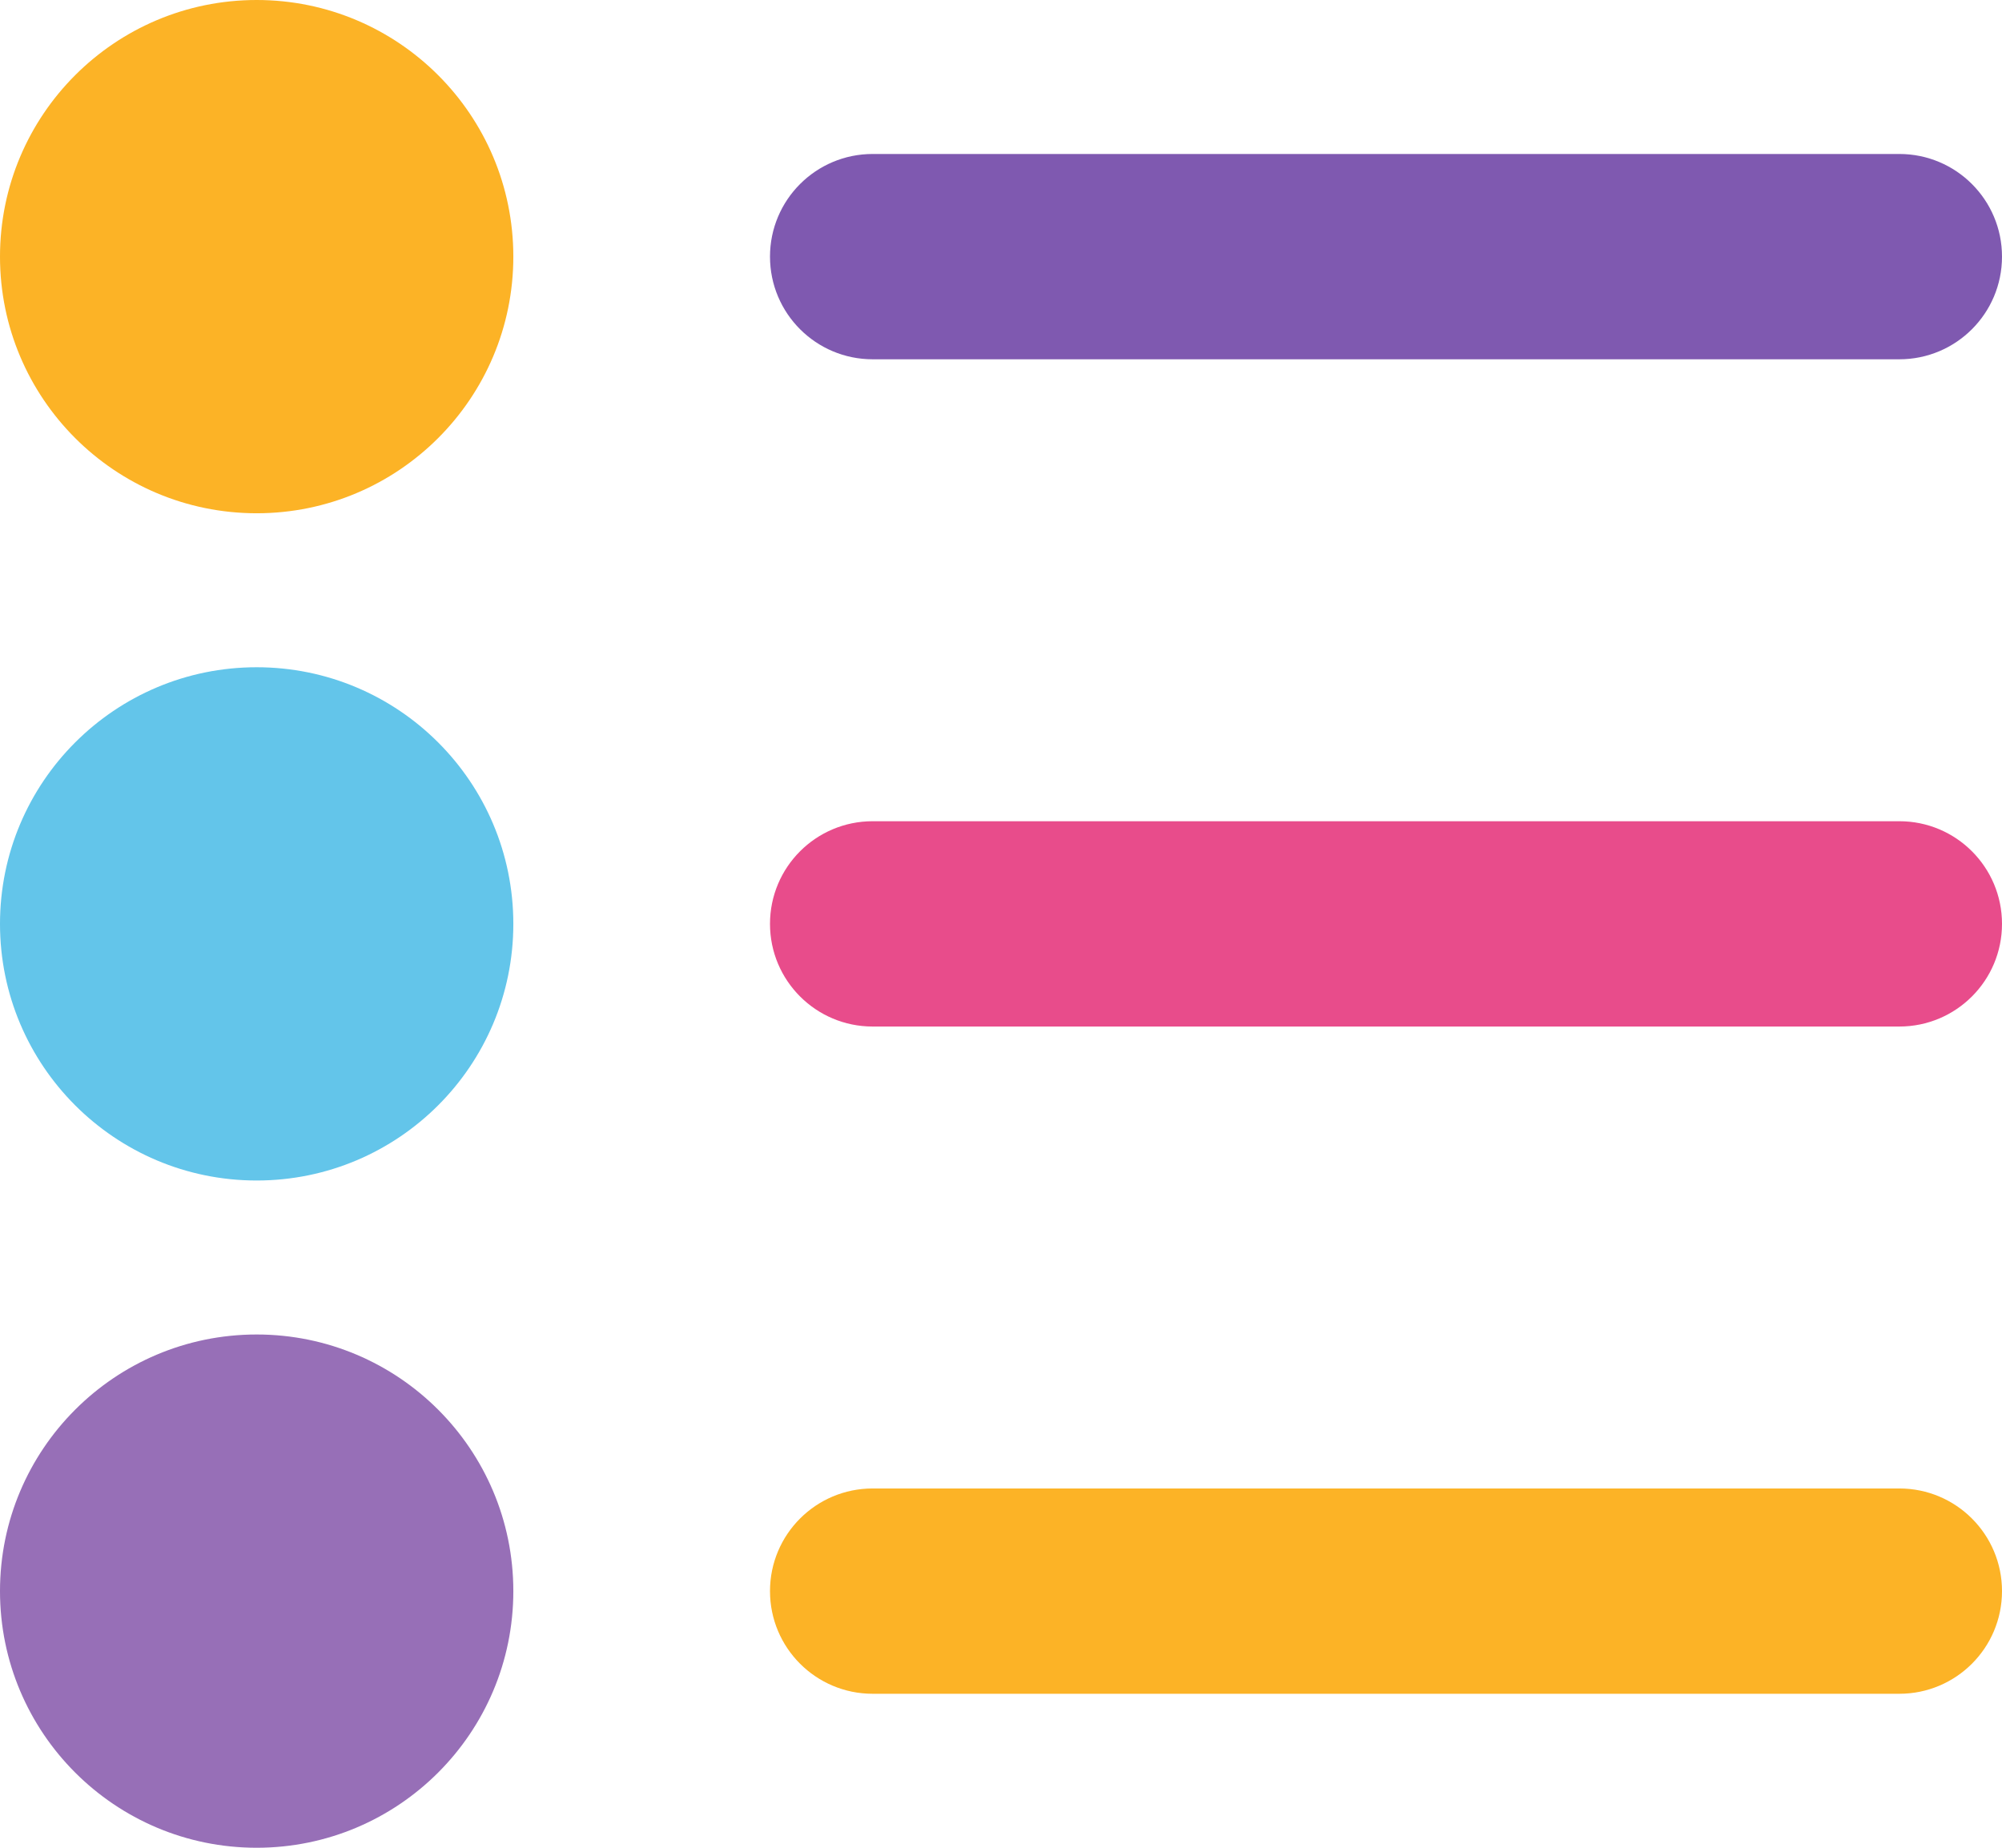 <svg xmlns="http://www.w3.org/2000/svg" width="39" height="36" fill="none" viewBox="0 0 39 36">
    <path fill="#FCB326" d="M5 10c2.761 0 5-2.239 5-5S7.761 0 5 0 0 2.239 0 5s2.239 5 5 5z"/>
    <path fill="#63C5EA" d="M5 23c2.761 0 5-2.239 5-5s-2.239-5-5-5-5 2.239-5 5 2.239 5 5 5z"/>
    <path fill="#976FB7" d="M5 36c2.761 0 5-2.239 5-5s-2.239-5-5-5-5 2.239-5 5 2.239 5 5 5z"/>
    <path fill="#7F59B0" d="M37 3H17c-1.105 0-2 .895-2 2s.895 2 2 2h20c1.105 0 2-.895 2-2s-.895-2-2-2z"/>
    <path fill="#E84C8B" d="M37 16H17c-1.105 0-2 .895-2 2s.895 2 2 2h20c1.105 0 2-.895 2-2s-.895-2-2-2z"/>
    <path fill="#FCB326" d="M37 29H17c-1.105 0-2 .895-2 2s.895 2 2 2h20c1.105 0 2-.895 2-2s-.895-2-2-2z"/>
</svg>

